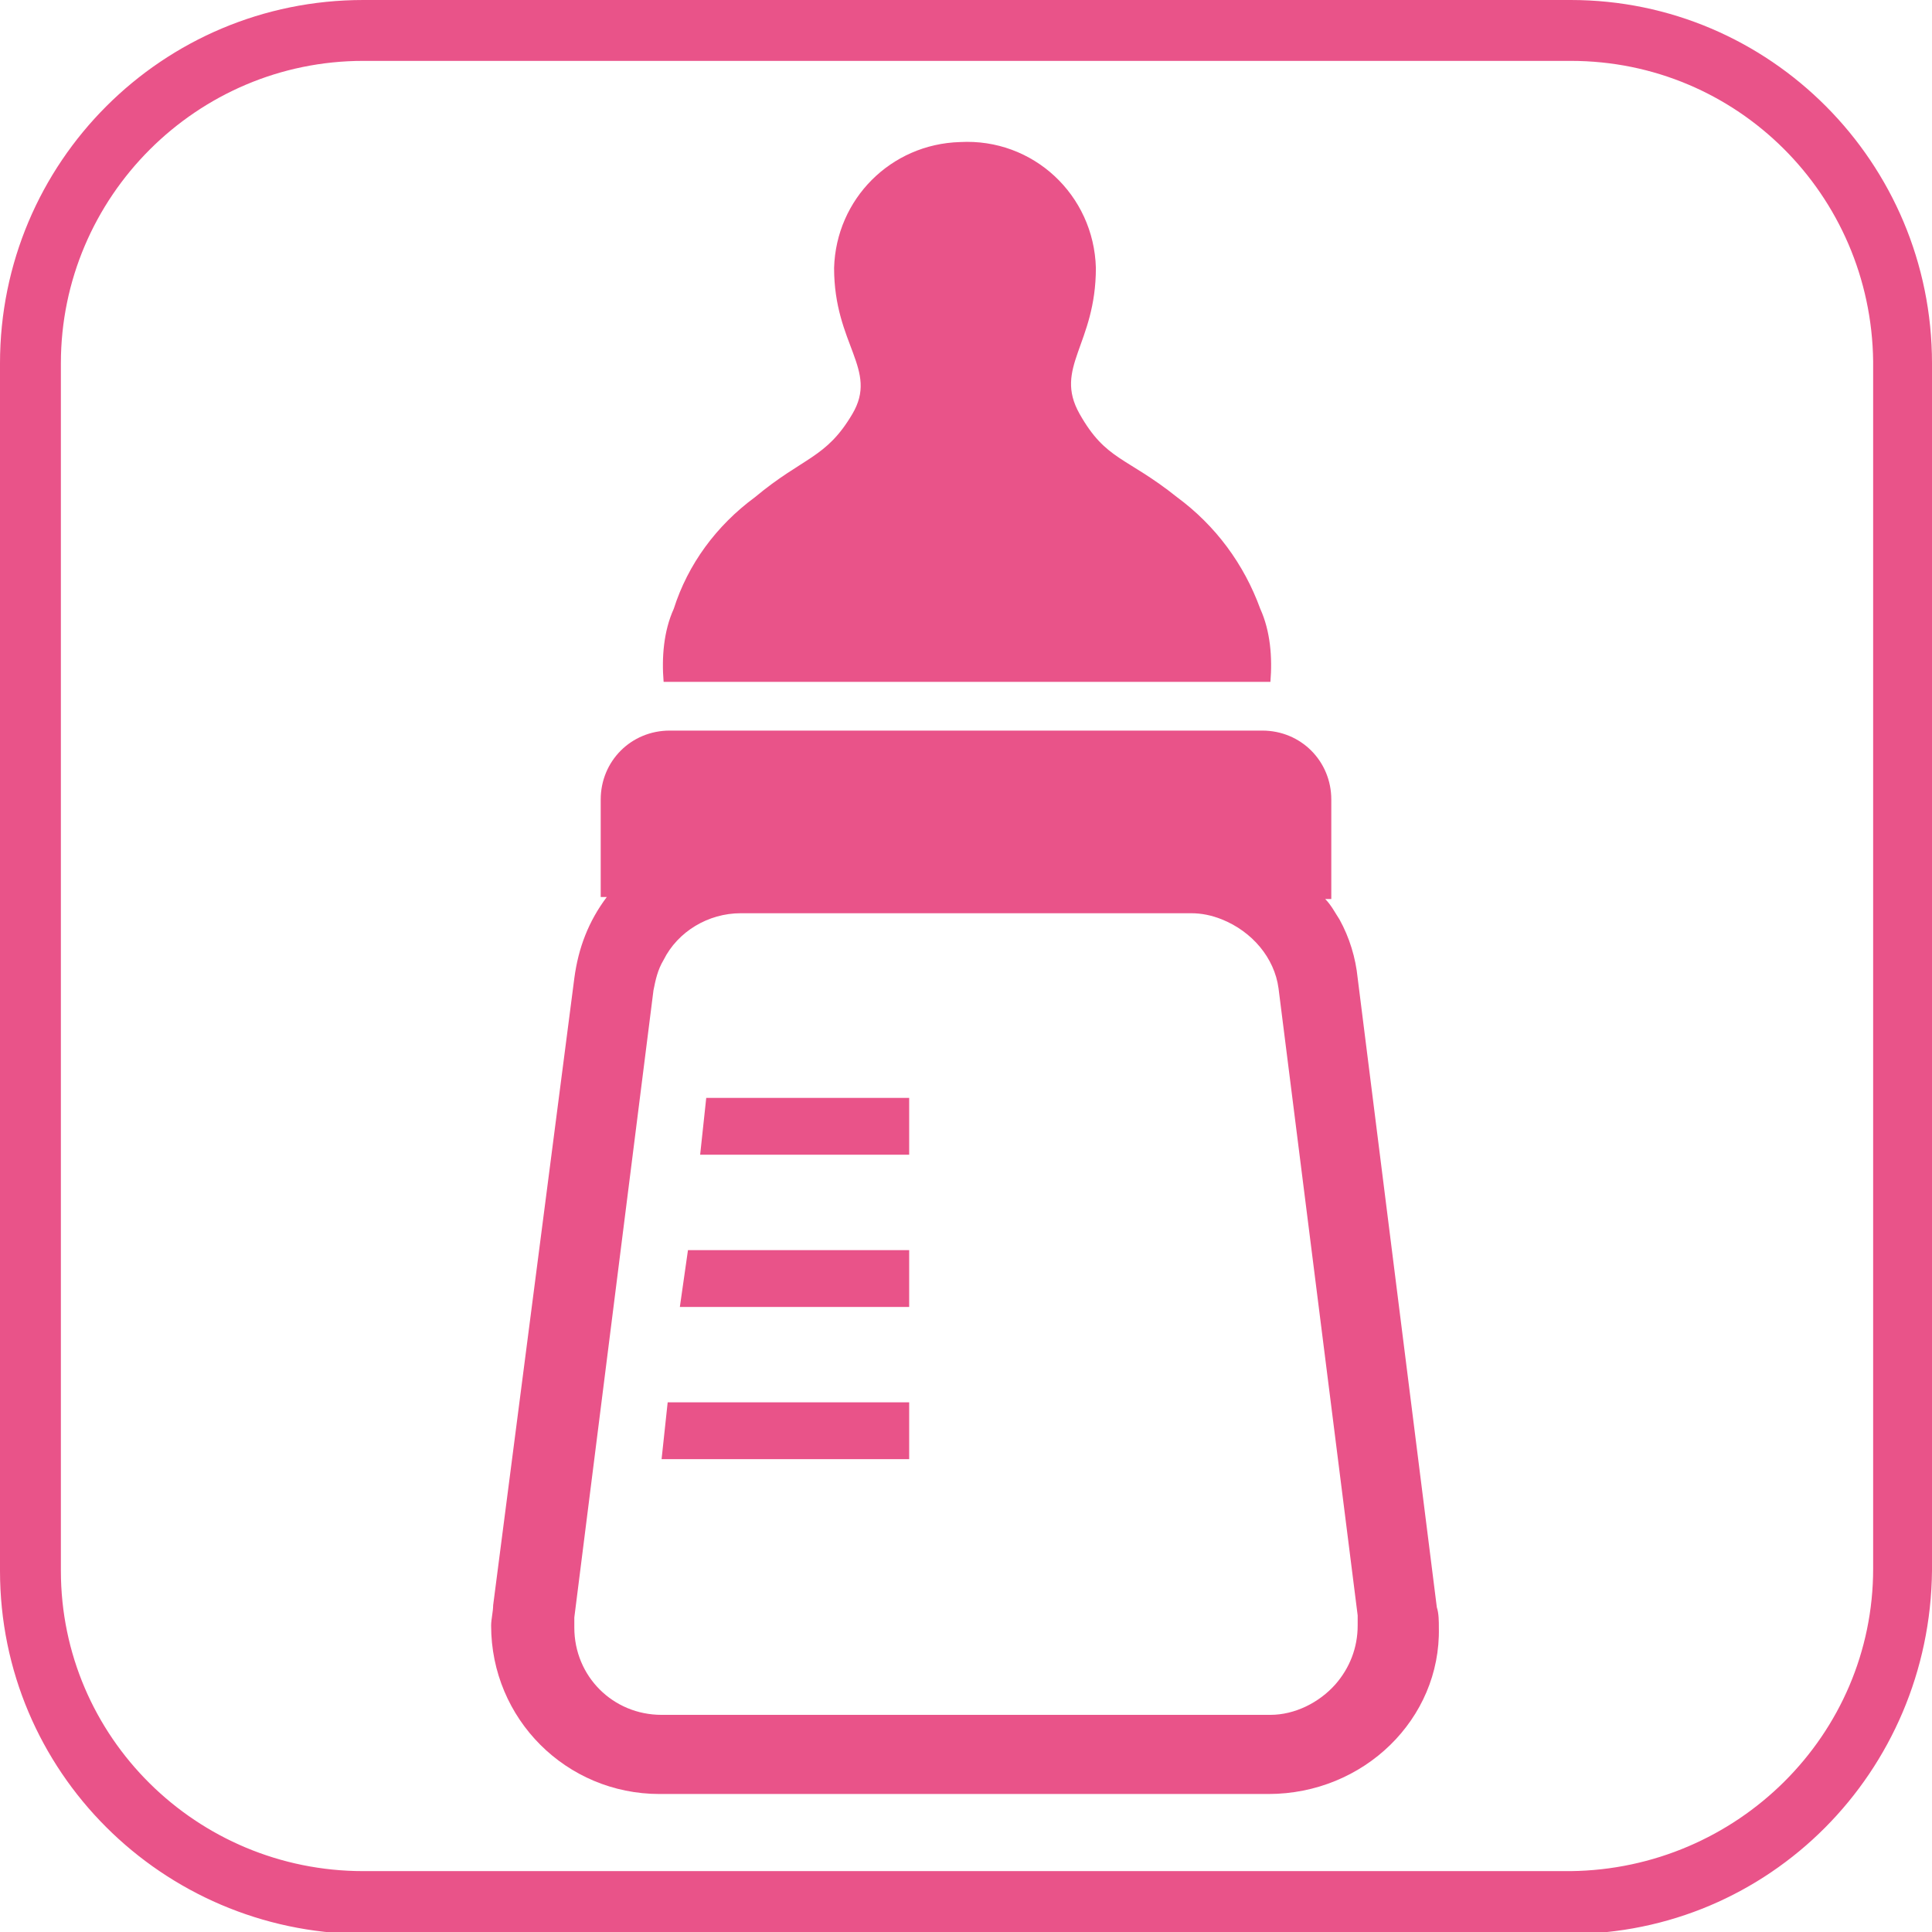 <?xml version="1.0" encoding="utf-8"?>
<!-- Generator: Adobe Illustrator 25.4.8, SVG Export Plug-In . SVG Version: 6.00 Build 0)  -->
<svg version="1.1" id="レイヤー_1" xmlns="http://www.w3.org/2000/svg" xmlns:xlink="http://www.w3.org/1999/xlink" x="0px"
	 y="0px" viewBox="0 0 95.2 95.2" style="enable-background:new 0 0 95.2 95.2;" xml:space="preserve">
<style type="text/css">
	.st0{clip-path:url(#SVGID_00000100375983169481079860000014002927813929028480_);}
	.st1{fill:#E95389;}
	.st2{clip-path:url(#SVGID_00000144325028332766856360000009089077166854223498_);}
</style>
<g id="レイヤー_2_00000142143874241405656870000013859382554270017696_">
	<g id="レイヤー_1-2">
		<g>
			<defs>
				<rect id="SVGID_1_" x="-2" y="-2" width="99.2" height="99.2"/>
			</defs>
			<clipPath id="SVGID_00000083074559950973093520000006569356213254739083_">
				<use xlink:href="#SVGID_1_"  style="overflow:visible;"/>
			</clipPath>
			<g style="clip-path:url(#SVGID_00000083074559950973093520000006569356213254739083_);">
				<path class="st1" d="M77.4,3c8.2,0,14.8,6.6,14.9,14.8v59.5c0,8.2-6.7,14.8-14.9,14.9H17.9C9.7,92.2,3,85.6,3,77.4V17.9
					C3,9.7,9.7,3,17.9,3H77.4 M77.4,0H17.9C8,0,0,8,0,17.9v59.5c0,9.9,8,17.8,17.8,17.9h59.5c9.9,0,17.8-8,17.9-17.9V17.9
					C95.2,8,87.2,0,77.4,0z"/>
				<path class="st1" d="M62.6,33.6c0.1-1.2,0-2.5-0.5-3.6c-0.8-2.2-2.2-4.1-4.1-5.5c-2.5-2-3.5-1.8-4.8-4.1S54,17,54,13.2
					c-0.1-3.6-3.1-6.4-6.7-6.2c-3.4,0.1-6.1,2.8-6.2,6.2c0,3.8,2.2,5,0.9,7.2s-2.4,2.1-4.8,4.1c-1.9,1.4-3.3,3.3-4,5.5
					c-0.5,1.1-0.6,2.4-0.5,3.6L62.6,33.6z"/>
			</g>
		</g>
		<polygon class="st1" points="34.8,54.1 34.5,56.9 44.8,56.9 44.8,54.1 		"/>
		<polygon class="st1" points="33.9,61.6 33.5,64.4 44.8,64.4 44.8,61.6 		"/>
		<polygon class="st1" points="32.9,69.1 32.6,71.9 44.8,71.9 44.8,69.1 		"/>
		<g>
			<defs>
				<rect id="SVGID_00000067237939717475669320000014733573413146976691_" x="-2" y="-2" width="99.2" height="99.2"/>
			</defs>
			<clipPath id="SVGID_00000000935931227846132890000015855395102228055988_">
				<use xlink:href="#SVGID_00000067237939717475669320000014733573413146976691_"  style="overflow:visible;"/>
			</clipPath>
			<g style="clip-path:url(#SVGID_00000000935931227846132890000015855395102228055988_);">
				<path class="st1" d="M65.8,83L65.8,83c-0.8,0.9-2,1.5-3.2,1.5h-30c-2.4,0-4.3-1.9-4.3-4.3c0-0.2,0-0.4,0-0.5l3.9-30.9
					c0.1-0.5,0.2-1,0.5-1.5c0.7-1.4,2.2-2.3,3.8-2.3h22.2c0.5,0,1,0.1,1.5,0.3c1.5,0.6,2.6,1.9,2.8,3.4l3.9,30.9c0,0.2,0,0.4,0,0.5
					C66.9,81.2,66.5,82.2,65.8,83 M70.9,80.2c0-0.3,0-0.7-0.1-1l-3.9-31c-0.1-1-0.4-2-0.9-2.9c-0.2-0.3-0.4-0.7-0.7-1h0.3v-4.9
					c0-1.9-1.5-3.4-3.4-3.4H33c-1.9,0-3.4,1.5-3.4,3.4l0,0v4.8h0.3c-0.9,1.2-1.4,2.5-1.6,4l-4,30.9c0,0.3-0.1,0.7-0.1,1
					c0,4.6,3.7,8.3,8.3,8.3c0,0,0,0,0,0h30C67.2,88.4,71,84.7,70.9,80.2"/>
			</g>
		</g>
	</g>
</g>
</svg>
